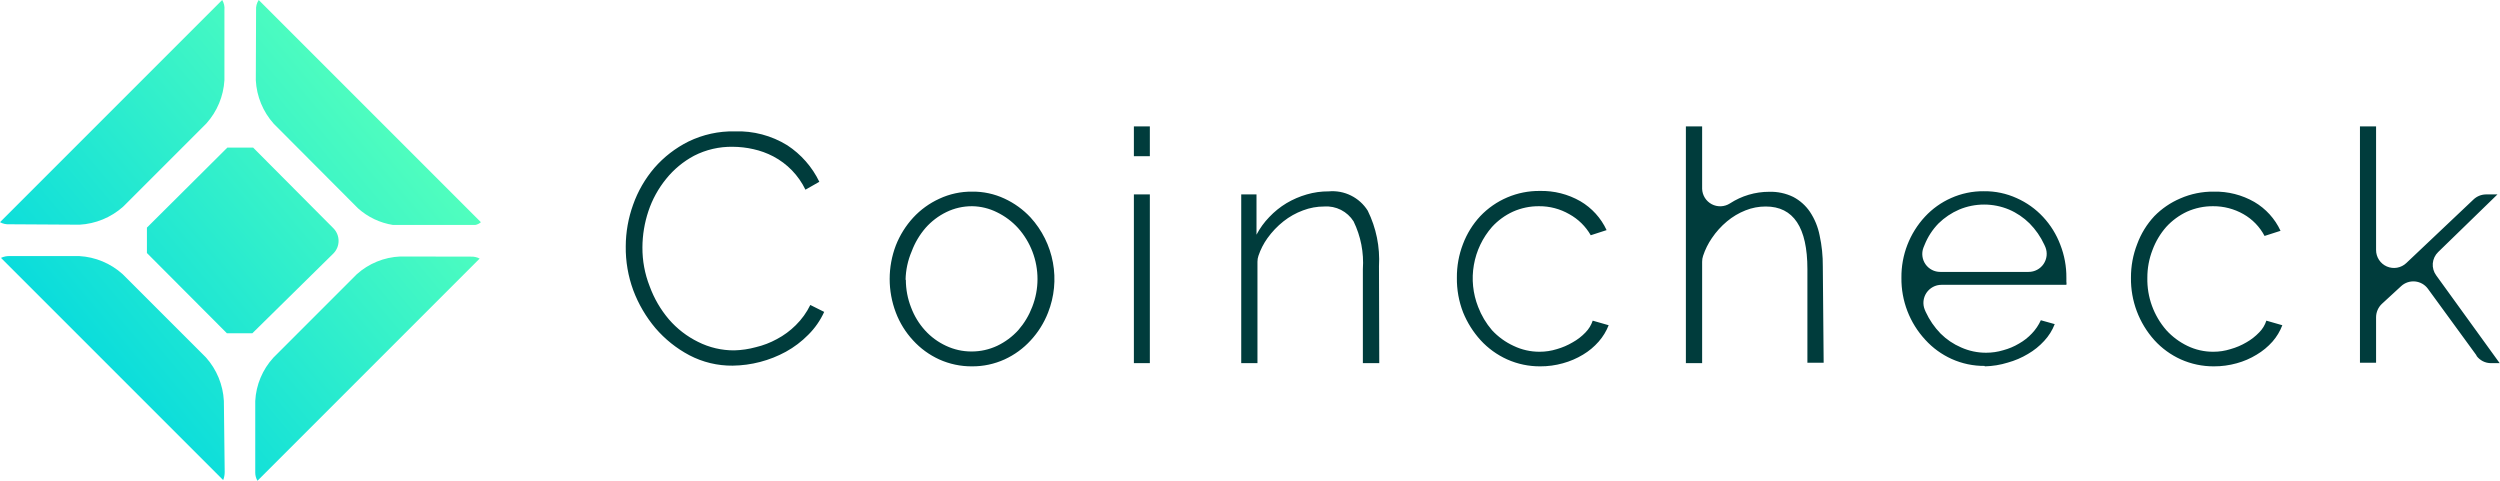 <?xml version="1.0" encoding="UTF-8"?>
<svg xmlns="http://www.w3.org/2000/svg" width="130" height="25" viewBox="0 0 130 25" fill="none">
  <path d="M13.316 0.527C13.302 0.341 13.35 0.156 13.453 0L25.007 11.554C24.924 11.629 24.821 11.679 24.711 11.698H20.436C19.759 11.591 19.127 11.29 18.616 10.832L14.233 6.434C13.674 5.809 13.346 5.011 13.302 4.174L13.316 0.527ZM20.812 13.338C19.974 13.374 19.175 13.701 18.551 14.262L14.219 18.595C13.651 19.213 13.317 20.01 13.273 20.848V24.588C13.275 24.733 13.315 24.875 13.388 25L24.942 13.446C24.8 13.371 24.64 13.336 24.48 13.345L20.812 13.338ZM4.138 11.684C4.975 11.637 5.771 11.309 6.398 10.752L10.731 6.42C11.291 5.798 11.622 5.003 11.67 4.167V0.52C11.689 0.339 11.648 0.156 11.554 0L0 11.554C0.15 11.636 0.32 11.674 0.491 11.662L4.138 11.684ZM11.641 20.848C11.597 20.01 11.268 19.213 10.709 18.587L6.376 14.255C5.754 13.694 4.959 13.363 4.123 13.316H0.513C0.353 13.309 0.195 13.341 0.051 13.41L11.605 24.964C11.658 24.831 11.685 24.689 11.684 24.545L11.641 20.848ZM17.331 11.864L13.164 7.676H11.821L7.64 11.836V13.157L11.8 17.331H13.121L17.331 13.186C17.418 13.099 17.487 12.996 17.535 12.883C17.582 12.77 17.606 12.648 17.606 12.525C17.606 12.402 17.582 12.281 17.535 12.168C17.487 12.054 17.418 11.951 17.331 11.864Z" fill="url(#paint0_linear_1643_57)"></path>
  <path d="M32.539 12.81C32.541 12.072 32.671 11.339 32.922 10.644C33.169 9.944 33.544 9.295 34.027 8.73C34.523 8.161 35.127 7.695 35.803 7.358C36.552 6.995 37.376 6.814 38.208 6.831C39.169 6.797 40.119 7.049 40.937 7.553C41.655 8.023 42.232 8.68 42.605 9.453L41.883 9.864C41.525 9.122 40.938 8.514 40.208 8.131C39.882 7.961 39.534 7.835 39.175 7.756C38.825 7.676 38.466 7.635 38.107 7.633C37.404 7.62 36.71 7.781 36.085 8.102C35.528 8.401 35.036 8.808 34.64 9.301C34.233 9.801 33.919 10.371 33.716 10.983C33.514 11.589 33.409 12.223 33.406 12.861C33.401 13.553 33.528 14.239 33.781 14.883C34.01 15.513 34.35 16.098 34.785 16.609C35.207 17.097 35.722 17.494 36.301 17.779C36.886 18.073 37.532 18.224 38.186 18.219C38.565 18.209 38.94 18.153 39.305 18.053C39.686 17.963 40.053 17.822 40.396 17.634C40.757 17.444 41.088 17.2 41.378 16.912C41.689 16.607 41.946 16.25 42.136 15.858L42.858 16.219C42.656 16.663 42.375 17.067 42.028 17.41C41.685 17.759 41.293 18.055 40.865 18.291C40.016 18.754 39.066 19.002 38.099 19.014C37.315 19.022 36.541 18.836 35.846 18.472C35.176 18.117 34.578 17.639 34.084 17.064C33.589 16.477 33.199 15.811 32.929 15.092C32.661 14.362 32.529 13.588 32.539 12.81ZM50.549 19.05C49.959 19.055 49.375 18.932 48.837 18.689C48.323 18.453 47.861 18.117 47.48 17.699C47.091 17.28 46.787 16.79 46.584 16.255C46.156 15.129 46.156 13.886 46.584 12.76C46.794 12.227 47.1 11.738 47.487 11.316C47.87 10.902 48.332 10.568 48.845 10.334C49.378 10.085 49.96 9.959 50.549 9.965C51.13 9.957 51.705 10.081 52.231 10.326C52.743 10.562 53.205 10.896 53.589 11.308C54.188 11.965 54.591 12.777 54.752 13.652C54.913 14.526 54.825 15.428 54.499 16.255C54.291 16.789 53.985 17.279 53.596 17.699C53.215 18.117 52.753 18.453 52.239 18.689C51.708 18.93 51.132 19.054 50.549 19.05ZM47.104 14.551C47.104 15.045 47.197 15.535 47.379 15.995C47.543 16.432 47.788 16.833 48.101 17.179C48.407 17.517 48.778 17.789 49.191 17.981C49.607 18.177 50.06 18.279 50.52 18.277C50.982 18.279 51.438 18.177 51.856 17.981C52.271 17.783 52.644 17.506 52.953 17.165C53.263 16.809 53.508 16.4 53.676 15.959C53.856 15.499 53.95 15.009 53.95 14.515C53.952 13.535 53.592 12.588 52.939 11.857C52.631 11.518 52.261 11.242 51.849 11.041C51.445 10.838 51.001 10.729 50.549 10.723C50.086 10.721 49.629 10.825 49.213 11.027C48.801 11.227 48.433 11.507 48.13 11.85C47.818 12.211 47.574 12.624 47.408 13.07C47.207 13.539 47.099 14.041 47.09 14.551H47.104ZM58.962 8.124V6.571H59.792V8.124H58.962ZM58.962 18.884V10.11H59.792V18.884H58.962ZM71.722 18.884H70.869V13.995C70.928 13.139 70.761 12.282 70.386 11.511C70.225 11.256 69.998 11.05 69.73 10.914C69.462 10.778 69.162 10.717 68.862 10.738C68.484 10.737 68.11 10.806 67.757 10.94C67.39 11.075 67.046 11.268 66.739 11.511C66.423 11.762 66.143 12.056 65.908 12.384C65.707 12.665 65.549 12.974 65.439 13.302C65.404 13.401 65.387 13.506 65.388 13.612V18.884H64.544V10.11H65.338V12.204C65.514 11.868 65.738 11.559 66.002 11.287C66.267 11.007 66.568 10.764 66.898 10.565C67.229 10.369 67.583 10.216 67.952 10.11C68.323 10.002 68.707 9.949 69.093 9.951C69.491 9.915 69.891 9.989 70.249 10.167C70.607 10.344 70.909 10.616 71.122 10.955C71.564 11.851 71.765 12.846 71.707 13.843L71.722 18.884ZM75.758 14.443C75.752 13.843 75.86 13.247 76.076 12.688C76.278 12.153 76.582 11.662 76.971 11.243C77.369 10.823 77.85 10.489 78.383 10.263C78.916 10.037 79.49 9.923 80.069 9.929C80.808 9.911 81.537 10.096 82.178 10.463C82.775 10.813 83.252 11.337 83.543 11.966L82.719 12.233C82.455 11.771 82.067 11.391 81.6 11.135C81.121 10.86 80.578 10.718 80.026 10.723C79.561 10.72 79.1 10.816 78.676 11.005C78.263 11.194 77.892 11.464 77.585 11.8C77.095 12.36 76.768 13.044 76.641 13.778C76.513 14.512 76.59 15.266 76.863 15.959C77.032 16.402 77.276 16.812 77.585 17.172C77.903 17.515 78.286 17.793 78.712 17.988C79.131 18.189 79.59 18.292 80.055 18.291C80.361 18.292 80.665 18.246 80.958 18.154C81.246 18.072 81.523 17.953 81.781 17.8C82.027 17.664 82.251 17.491 82.445 17.288C82.616 17.114 82.744 16.904 82.821 16.674L83.651 16.912C83.528 17.224 83.353 17.512 83.131 17.764C82.896 18.032 82.621 18.261 82.315 18.443C81.989 18.64 81.636 18.791 81.268 18.891C80.885 18.998 80.489 19.052 80.091 19.05C79.499 19.054 78.913 18.931 78.372 18.689C77.85 18.453 77.38 18.114 76.993 17.692C76.607 17.268 76.299 16.779 76.083 16.248C75.859 15.673 75.749 15.06 75.758 14.443ZM94.83 18.862H93.985V13.995C93.985 11.828 93.263 10.738 91.818 10.738C91.457 10.737 91.099 10.805 90.764 10.94C90.415 11.078 90.091 11.271 89.804 11.511C89.501 11.763 89.236 12.057 89.016 12.384C88.822 12.667 88.669 12.976 88.561 13.302C88.527 13.401 88.51 13.506 88.511 13.612V18.884H87.666V6.571H88.511V9.821C88.517 9.986 88.566 10.148 88.654 10.288C88.742 10.428 88.866 10.543 89.013 10.62C89.159 10.697 89.324 10.733 89.49 10.726C89.655 10.719 89.816 10.668 89.955 10.579C90.563 10.183 91.273 9.972 91.999 9.973C92.431 9.96 92.859 10.051 93.248 10.24C93.596 10.422 93.894 10.688 94.115 11.012C94.363 11.384 94.534 11.801 94.62 12.24C94.735 12.769 94.791 13.309 94.786 13.85L94.83 18.862ZM103.206 19.028C102.614 19.033 102.028 18.91 101.488 18.667C100.967 18.432 100.5 18.093 100.116 17.67C99.303 16.793 98.859 15.638 98.874 14.443C98.861 13.265 99.3 12.128 100.101 11.265C100.483 10.854 100.945 10.524 101.459 10.297C101.992 10.059 102.571 9.938 103.156 9.944C103.748 9.935 104.335 10.059 104.874 10.305C105.39 10.535 105.854 10.866 106.239 11.28C106.629 11.698 106.933 12.189 107.135 12.724C107.349 13.271 107.457 13.854 107.452 14.443V14.652C107.463 14.704 107.463 14.758 107.452 14.811H100.953C100.8 14.811 100.648 14.849 100.513 14.922C100.378 14.995 100.262 15.099 100.176 15.227C100.091 15.354 100.038 15.501 100.022 15.654C100.007 15.807 100.029 15.961 100.087 16.103L100.137 16.219C100.329 16.635 100.59 17.016 100.91 17.345C101.217 17.651 101.58 17.896 101.979 18.067C102.388 18.25 102.831 18.344 103.278 18.342C103.579 18.342 103.879 18.299 104.167 18.212C104.456 18.135 104.733 18.019 104.99 17.865C105.239 17.725 105.466 17.547 105.661 17.338C105.853 17.137 106.009 16.905 106.124 16.652L106.846 16.854C106.72 17.178 106.534 17.474 106.297 17.728C106.052 17.996 105.767 18.225 105.452 18.407C105.125 18.603 104.773 18.753 104.405 18.855C104.017 18.976 103.613 19.041 103.206 19.05V19.028ZM105.488 14.139C105.642 14.139 105.793 14.102 105.928 14.03C106.064 13.959 106.18 13.855 106.266 13.728C106.352 13.601 106.406 13.455 106.423 13.303C106.439 13.15 106.419 12.996 106.362 12.854C106.34 12.812 106.32 12.768 106.304 12.724C106.115 12.314 105.856 11.94 105.539 11.619C105.231 11.313 104.869 11.068 104.47 10.897C104.059 10.725 103.619 10.637 103.174 10.637C102.729 10.637 102.288 10.725 101.878 10.897C101.478 11.069 101.113 11.314 100.802 11.619C100.49 11.939 100.245 12.316 100.079 12.731L100.014 12.89C99.963 13.031 99.947 13.182 99.967 13.331C99.987 13.48 100.042 13.622 100.129 13.745C100.215 13.867 100.33 13.967 100.464 14.036C100.597 14.105 100.745 14.14 100.895 14.139H105.488ZM110.81 14.443C110.806 13.842 110.917 13.247 111.135 12.688C111.332 12.152 111.634 11.661 112.023 11.243C112.408 10.849 112.867 10.535 113.374 10.319C113.922 10.079 114.515 9.958 115.114 9.965C115.853 9.948 116.582 10.133 117.223 10.5C117.82 10.849 118.296 11.373 118.588 12.002L117.757 12.269C117.507 11.794 117.126 11.4 116.659 11.135C116.178 10.861 115.632 10.719 115.078 10.723C114.613 10.72 114.152 10.816 113.728 11.005C113.318 11.196 112.95 11.466 112.644 11.8C112.335 12.152 112.093 12.558 111.93 12.998C111.751 13.459 111.661 13.949 111.662 14.443C111.64 15.444 111.993 16.418 112.652 17.172C112.962 17.512 113.335 17.788 113.749 17.988C114.168 18.19 114.627 18.294 115.092 18.291C115.396 18.292 115.698 18.246 115.988 18.154C116.279 18.073 116.558 17.954 116.818 17.8C117.061 17.662 117.282 17.489 117.475 17.288C117.648 17.116 117.777 16.906 117.851 16.674L118.681 16.912C118.562 17.224 118.389 17.513 118.169 17.764C117.931 18.032 117.653 18.261 117.345 18.443C117.022 18.641 116.672 18.792 116.306 18.891C115.92 18.998 115.522 19.052 115.121 19.05C114.529 19.053 113.943 18.93 113.403 18.689C112.882 18.453 112.415 18.114 112.031 17.692C111.229 16.801 110.793 15.641 110.81 14.443ZM128.777 18.479L126.249 15.013C126.171 14.907 126.072 14.819 125.958 14.754C125.844 14.69 125.717 14.649 125.587 14.636C125.456 14.623 125.324 14.638 125.199 14.679C125.075 14.72 124.96 14.787 124.863 14.876L123.859 15.8C123.765 15.888 123.69 15.994 123.638 16.112C123.586 16.23 123.558 16.357 123.556 16.486V18.862H122.718V6.571H123.556V12.998C123.555 13.181 123.608 13.36 123.708 13.513C123.808 13.666 123.951 13.786 124.118 13.858C124.286 13.93 124.472 13.952 124.651 13.92C124.831 13.887 124.998 13.803 125.13 13.677L128.618 10.377C128.791 10.211 129.02 10.115 129.261 10.11H129.867L126.784 13.107C126.623 13.262 126.524 13.471 126.505 13.694C126.487 13.917 126.55 14.139 126.683 14.32L129.983 18.884H129.528C129.381 18.883 129.237 18.849 129.106 18.782C128.976 18.715 128.863 18.619 128.777 18.501V18.479Z" fill="#003C3C"></path>
  <defs>
    <linearGradient id="paint0_linear_1643_57" x1="20.292" y1="5.936" x2="4.73" y2="18.992" gradientUnits="userSpaceOnUse">
      <stop stop-color="#50FEBE"></stop>
      <stop offset="1" stop-color="#0ADCDC"></stop>
    </linearGradient>
  </defs>
</svg>
